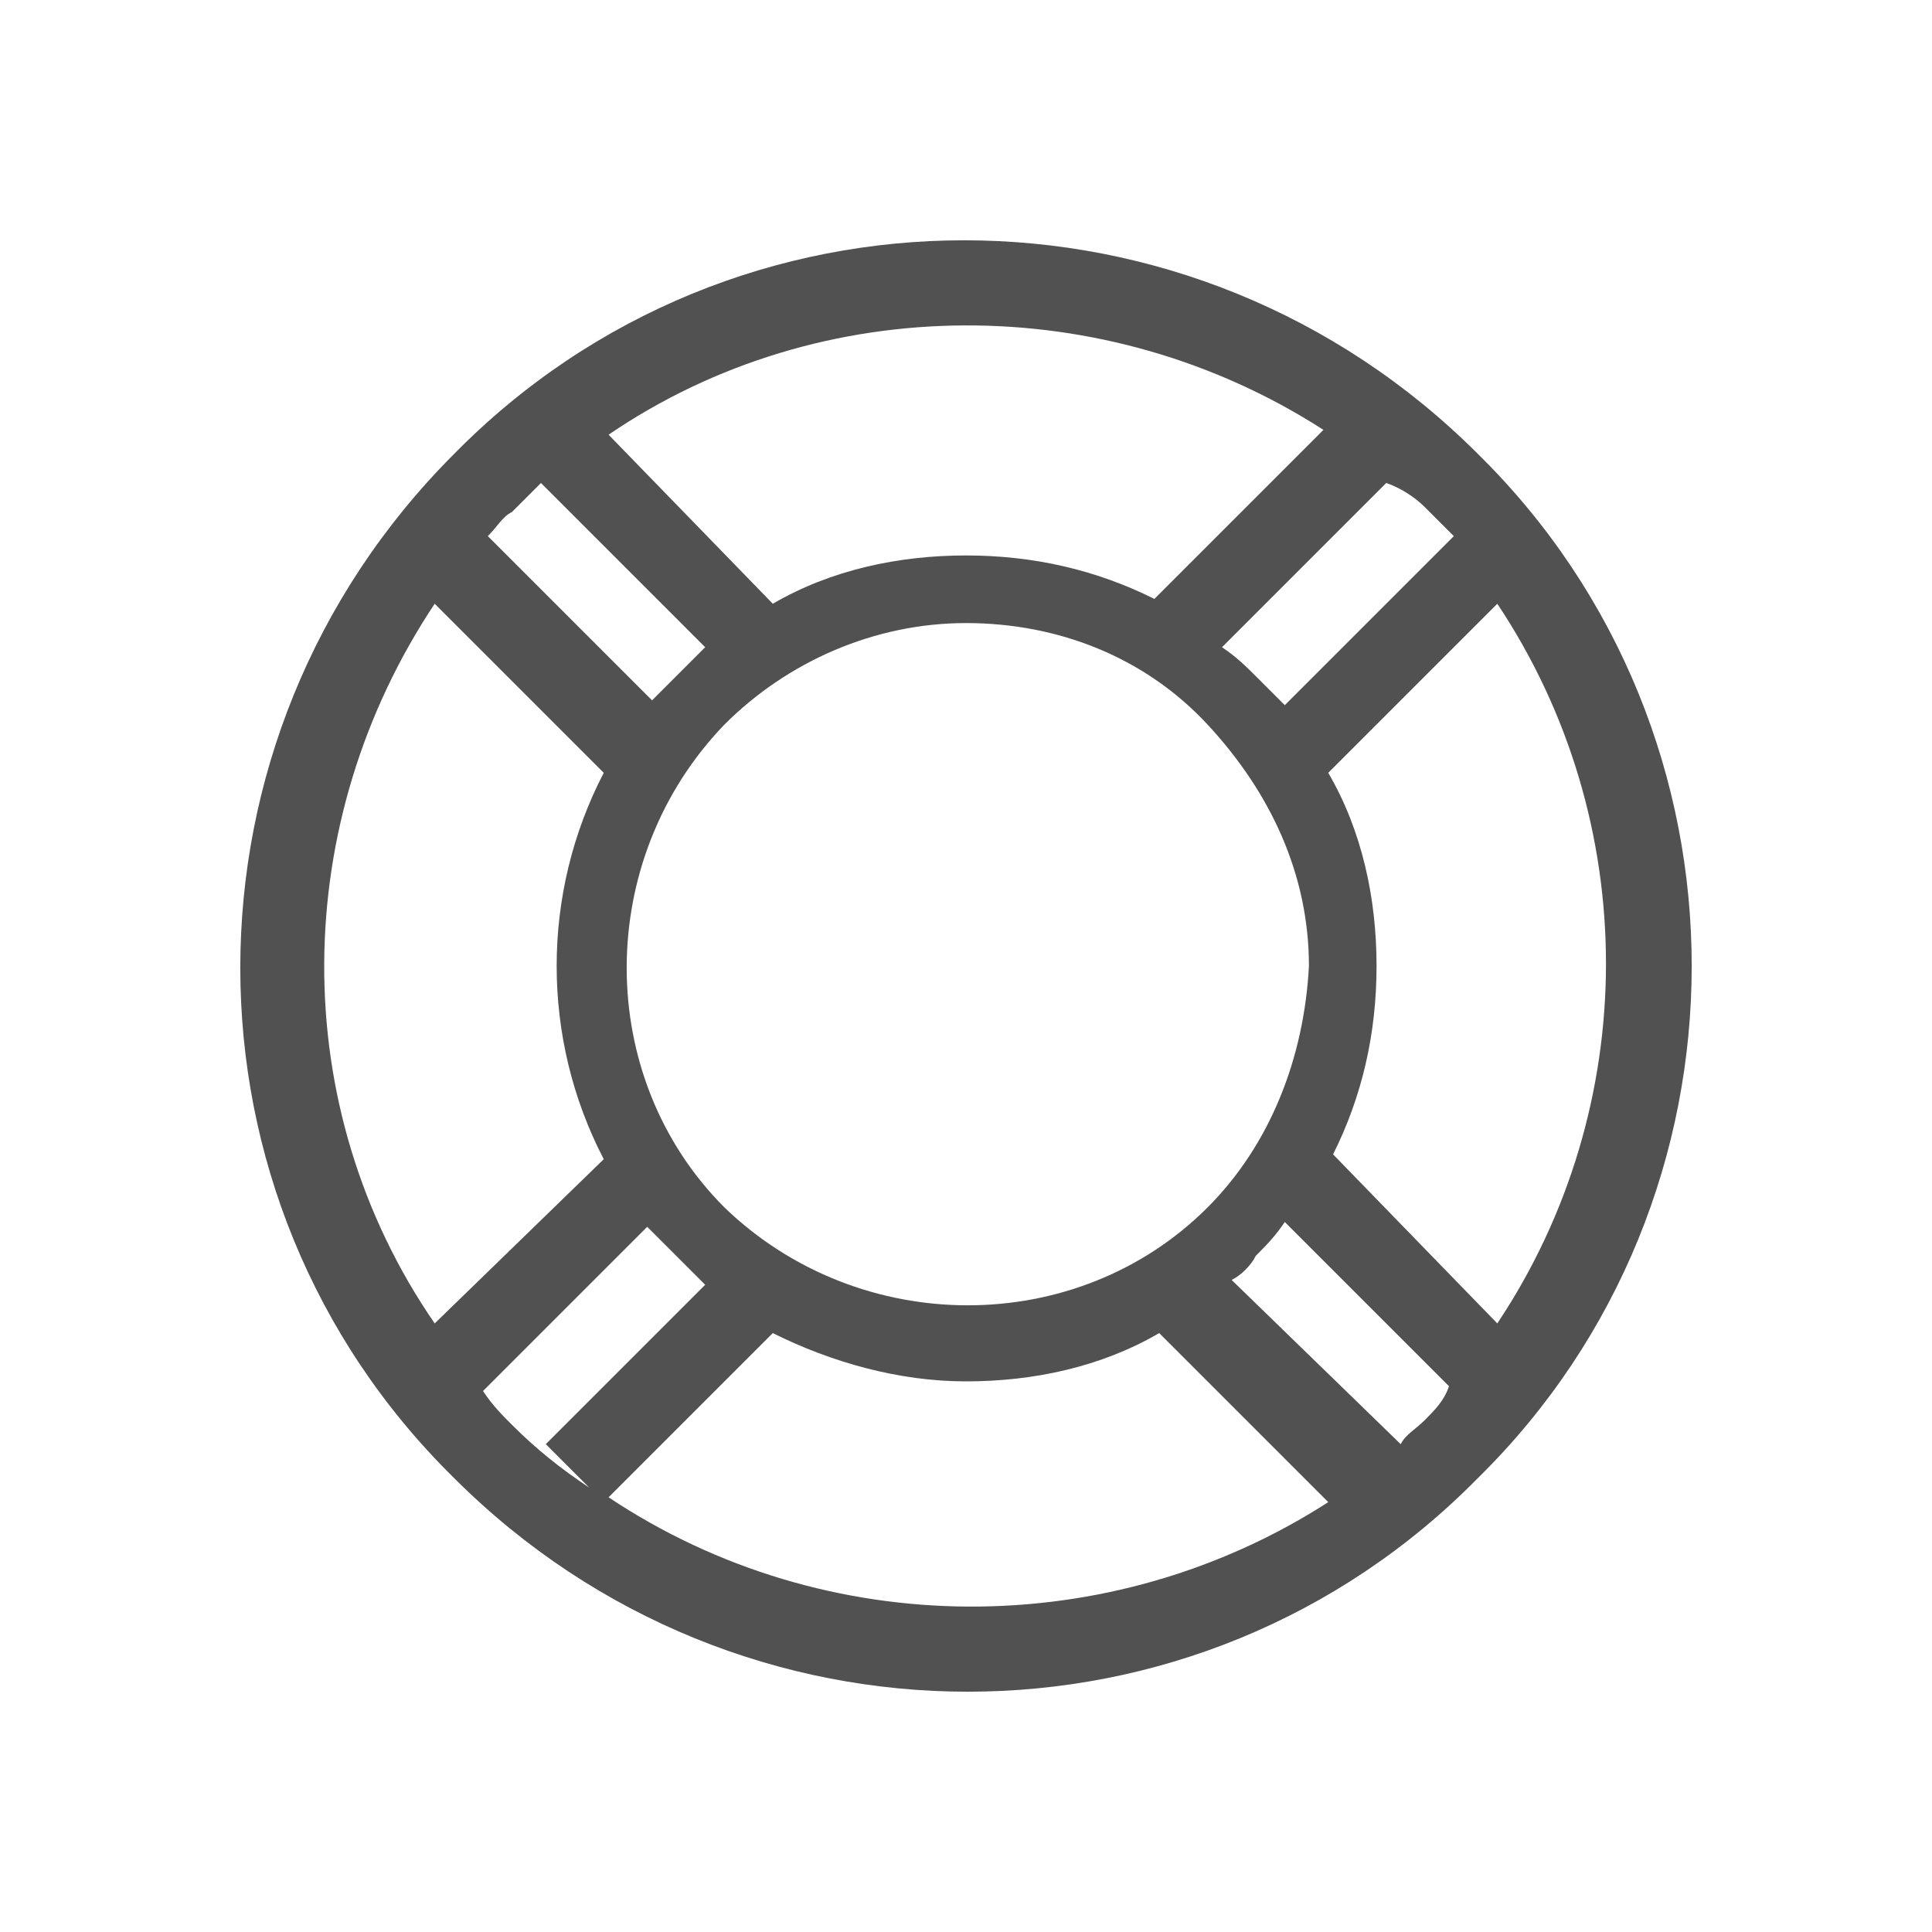 <?xml version="1.0" encoding="utf-8"?>
<!-- Generator: Adobe Illustrator 26.4.1, SVG Export Plug-In . SVG Version: 6.00 Build 0)  -->
<svg version="1.1" id="圖層_1" xmlns="http://www.w3.org/2000/svg" xmlns:xlink="http://www.w3.org/1999/xlink" x="0px" y="0px"
	 viewBox="0 0 40 40" style="enable-background:new 0 0 40 40;" xml:space="preserve">
<style type="text/css">
	.st0{fill:#515151;}
</style>
<path class="st0" d="M30.6,9.4c-5.9-5.9-15.4-5.9-21.2,0c-5.9,5.9-5.9,15.4,0,21.2c5.9,5.9,15.4,5.9,21.2,0
	C36.5,24.8,36.5,15.2,30.6,9.4z M29.5,10.5c0.2,0.2,0.4,0.4,0.6,0.6l-3.5,3.5c-0.2-0.2-0.4-0.4-0.6-0.6c-0.2-0.2-0.4-0.4-0.7-0.6
	l3.4-3.4C29,10.1,29.3,10.3,29.5,10.5z M25,25c-2.7,2.7-7.2,2.7-10,0c-2.7-2.7-2.7-7.2,0-10c1.3-1.3,3.1-2.1,5-2.1
	c1.9,0,3.7,0.7,5,2.1s2.1,3.1,2.1,5C27,21.9,26.3,23.7,25,25z M27.4,8.9l-3.5,3.5c-1.2-0.6-2.5-0.9-3.9-0.9c-1.4,0-2.8,0.3-4,1
	L12.6,9C17,6,22.9,6,27.4,8.9z M10.6,10.6c0.2-0.2,0.4-0.4,0.6-0.6l3.4,3.4c-0.2,0.2-0.4,0.4-0.6,0.6c-0.2,0.2-0.3,0.3-0.5,0.5
	l-3.4-3.4C10.3,10.9,10.4,10.7,10.6,10.6z M9,27.4C5.9,22.9,6,17,9,12.5l3.5,3.5c-1.3,2.5-1.3,5.5,0,8L9,27.4z M10.6,29.5
	c-0.2-0.2-0.4-0.4-0.6-0.7l3.4-3.4c0.2,0.2,0.4,0.4,0.6,0.6s0.4,0.4,0.6,0.6l-3.3,3.3l0.9,0.9C11.6,30.4,11.1,30,10.6,29.5z
	 M12.6,31l3.4-3.4c1.2,0.6,2.6,1,4,1c1.4,0,2.8-0.3,4-1l3.5,3.5C23,34,17.1,34,12.6,31z M29.5,29.4c-0.2,0.2-0.4,0.3-0.5,0.5
	l-3.5-3.4c0.2-0.1,0.4-0.3,0.5-0.5c0.2-0.2,0.4-0.4,0.6-0.7l3.4,3.4C29.9,29,29.7,29.2,29.5,29.4z M27.6,23.9
	c0.6-1.2,0.9-2.5,0.9-3.9c0-1.4-0.3-2.8-1-4l3.5-3.5c3,4.5,3,10.4,0,14.9L27.6,23.9z"/>
</svg>
